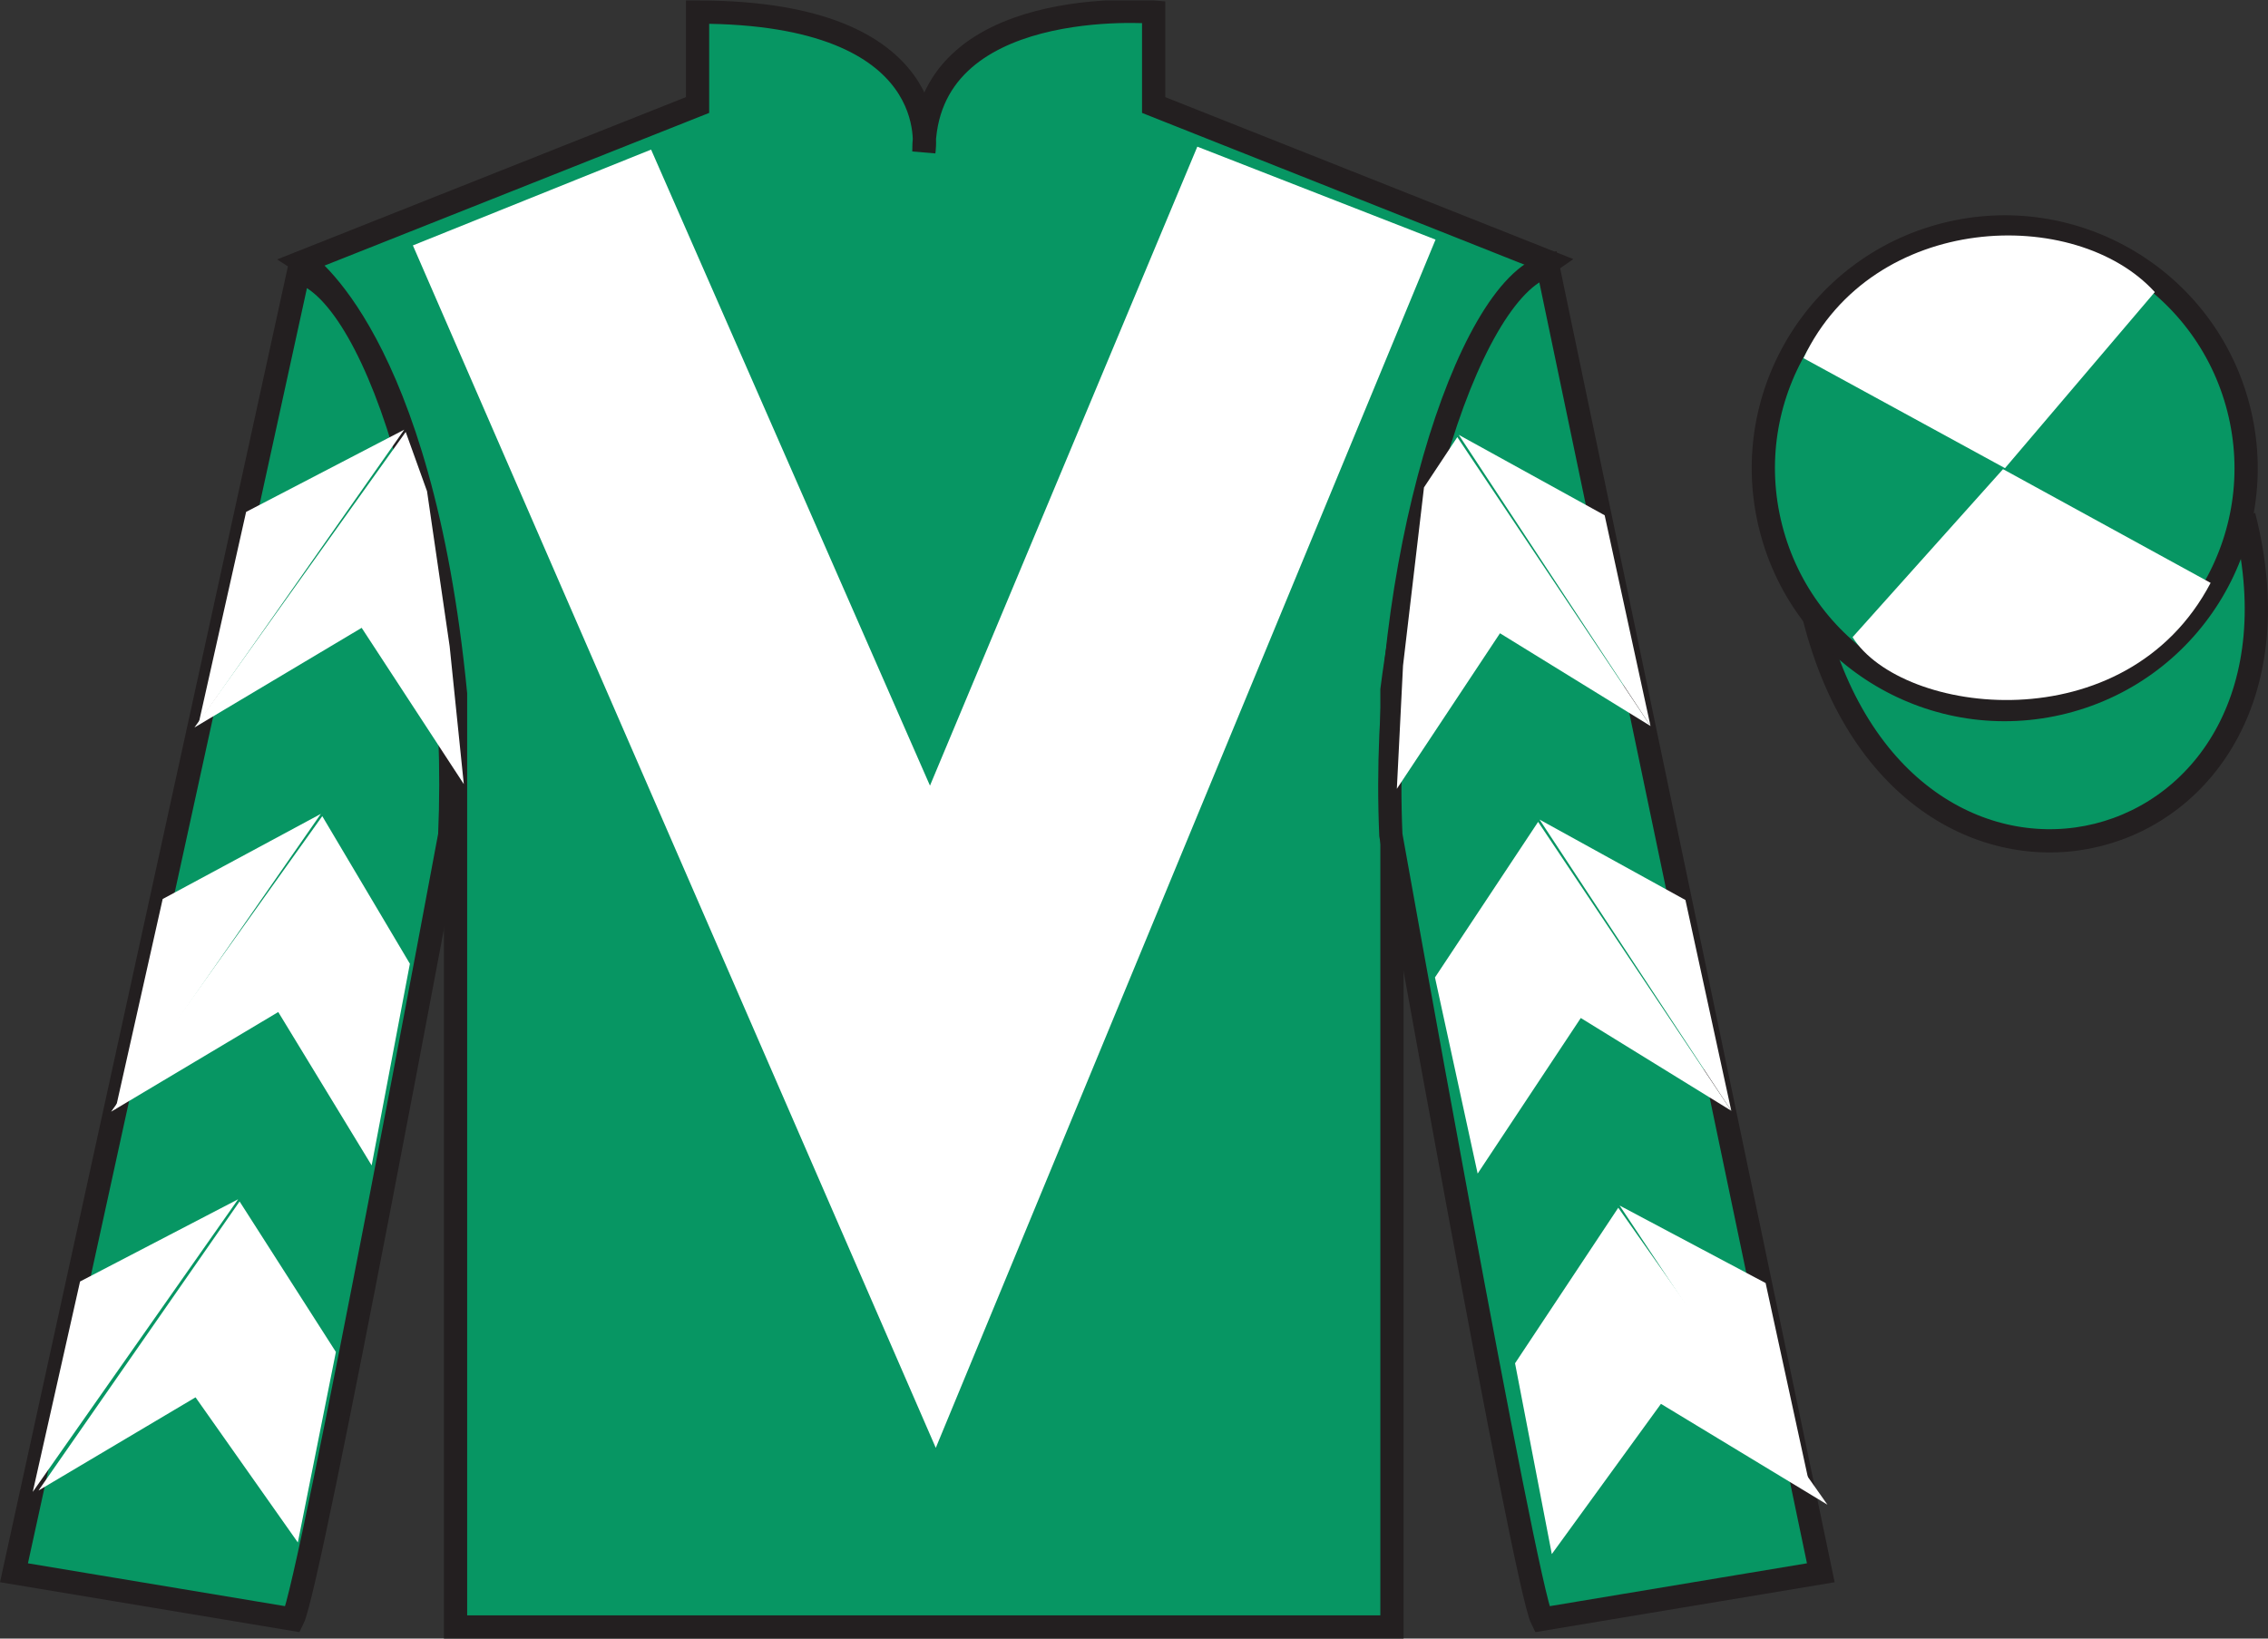<?xml version="1.0" encoding="UTF-8"?>
<svg xmlns="http://www.w3.org/2000/svg" xmlns:xlink="http://www.w3.org/1999/xlink" width="97.59pt" height="70.52pt" viewBox="0 0 97.59 70.52" version="1.1">
<rect x="0" y="0" width="97.59" height="70.52" fill="#333333" stroke="none"/>
<defs>
<clipPath id="clip1">
  <path d="M 0 70.52 L 97.59 70.52 L 97.59 0.02 L 0 0.02 L 0 70.52 Z M 0 70.52 "/>
</clipPath>
</defs>
<g id="surface0">
<g clip-path="url(#clip1)" clip-rule="nonzero">
<path style=" stroke:none;fill-rule:nonzero;fill:rgb(3.105%,58.819%,38.753%);fill-opacity:1;" d="M 13.016 11.27 C 13.016 11.27 18.102 14.52 19.602 29.855 C 19.602 29.855 19.602 44.855 19.602 70.02 L 59.895 70.02 L 59.895 29.688 C 59.895 29.688 61.684 14.688 66.645 11.27 L 49.641 4.52 L 49.641 0.52 C 49.641 0.52 39.754 -0.312 39.754 6.52 C 39.754 6.52 40.766 0.52 30.016 0.52 L 30.016 4.52 L 13.016 11.27 "/>
<path style="fill:none;stroke-width:10;stroke-linecap:butt;stroke-linejoin:miter;stroke:rgb(13.73%,12.16%,12.549%);stroke-opacity:1;stroke-miterlimit:4;" d="M 130.156 592.505 C 130.156 592.505 181.016 560.005 196.016 406.645 C 196.016 406.645 196.016 256.645 196.016 5.005 L 598.945 5.005 L 598.945 408.325 C 598.945 408.325 616.836 558.325 666.445 592.505 L 496.406 660.005 L 496.406 700.005 C 496.406 700.005 397.539 708.325 397.539 640.005 C 397.539 640.005 407.656 700.005 300.156 700.005 L 300.156 660.005 L 130.156 592.505 Z M 130.156 592.505 " transform="matrix(0.1,0,0,-0.1,0,70.52)"/>
<path style=" stroke:none;fill-rule:nonzero;fill:rgb(3.105%,58.819%,38.753%);fill-opacity:1;" d="M 12.602 69.688 C 13.352 68.188 19.352 35.938 19.352 35.938 C 19.852 24.438 16.352 12.688 12.852 11.688 L 0.602 67.688 L 12.602 69.688 "/>
<path style="fill:none;stroke-width:10;stroke-linecap:butt;stroke-linejoin:miter;stroke:rgb(13.73%,12.16%,12.549%);stroke-opacity:1;stroke-miterlimit:4;" d="M 126.016 8.325 C 133.516 23.325 193.516 345.825 193.516 345.825 C 198.516 460.825 163.516 578.325 128.516 588.325 L 6.016 28.325 L 126.016 8.325 Z M 126.016 8.325 " transform="matrix(0.1,0,0,-0.1,0,70.52)"/>
<path style=" stroke:none;fill-rule:nonzero;fill:rgb(3.105%,58.819%,38.753%);fill-opacity:1;" d="M 78.348 67.688 L 66.598 11.438 C 63.098 12.438 59.348 24.438 59.848 35.938 C 59.848 35.938 65.598 68.188 66.348 69.688 L 78.348 67.688 "/>
<path style="fill:none;stroke-width:10;stroke-linecap:butt;stroke-linejoin:miter;stroke:rgb(13.73%,12.16%,12.549%);stroke-opacity:1;stroke-miterlimit:4;" d="M 783.477 28.325 L 665.977 590.825 C 630.977 580.825 593.477 460.825 598.477 345.825 C 598.477 345.825 655.977 23.325 663.477 8.325 L 783.477 28.325 Z M 783.477 28.325 " transform="matrix(0.1,0,0,-0.1,0,70.52)"/>
<path style="fill-rule:nonzero;fill:rgb(3.105%,58.819%,38.753%);fill-opacity:1;stroke-width:10;stroke-linecap:butt;stroke-linejoin:miter;stroke:rgb(13.73%,12.16%,12.549%);stroke-opacity:1;stroke-miterlimit:4;" d="M 780.703 439.223 C 820.391 283.598 1004.336 331.177 965.547 483.208 " transform="matrix(0.1,0,0,-0.1,0,70.52)"/>
<path style=" stroke:none;fill-rule:nonzero;fill:rgb(100%,100%,100%);fill-opacity:1;" d="M 28.016 6.438 L 40.016 33.812 L 51.52 6.312 L 61.77 10.312 L 40.266 62.312 L 17.766 10.562 L 28.016 6.438 "/>
<path style=" stroke:none;fill-rule:nonzero;fill:rgb(3.105%,58.819%,38.753%);fill-opacity:1;" d="M 88.828 30.215 C 94.387 28.797 97.742 23.141 96.324 17.582 C 94.906 12.027 89.25 8.672 83.691 10.09 C 78.137 11.508 74.781 17.16 76.199 22.719 C 77.613 28.277 83.27 31.633 88.828 30.215 "/>
<path style="fill:none;stroke-width:10;stroke-linecap:butt;stroke-linejoin:miter;stroke:rgb(13.73%,12.16%,12.549%);stroke-opacity:1;stroke-miterlimit:4;" d="M 888.281 403.052 C 943.867 417.231 977.422 473.794 963.242 529.38 C 949.062 584.927 892.5 618.481 836.914 604.302 C 781.367 590.122 747.812 533.598 761.992 478.012 C 776.133 422.427 832.695 388.872 888.281 403.052 Z M 888.281 403.052 " transform="matrix(0.1,0,0,-0.1,0,70.52)"/>
<path style=" stroke:none;fill-rule:nonzero;fill:rgb(100%,100%,100%);fill-opacity:1;" d="M 8.367 31.309 L 15.562 27.02 L 19.957 33.746 L 19.348 27.816 L 18.375 21.141 L 17.457 18.59 "/>
<path style=" stroke:none;fill-rule:nonzero;fill:rgb(100%,100%,100%);fill-opacity:1;" d="M 17.395 18.492 L 10.59 22.031 L 8.559 31.086 "/>
<path style=" stroke:none;fill-rule:nonzero;fill:rgb(100%,100%,100%);fill-opacity:1;" d="M 1.223 64.426 L 8.414 60.137 "/>
<path style=" stroke:none;fill-rule:nonzero;fill:rgb(100%,100%,100%);fill-opacity:1;" d="M 14.703 58.434 L 10.309 51.707 "/>
<path style=" stroke:none;fill-rule:nonzero;fill:rgb(100%,100%,100%);fill-opacity:1;" d="M 10.246 51.613 L 3.445 55.152 "/>
<path style=" stroke:none;fill-rule:nonzero;fill:rgb(100%,100%,100%);fill-opacity:1;" d="M 1.656 64.148 L 8.414 60.137 L 12.816 66.383 L 14.453 58.184 L 10.309 51.707 "/>
<path style=" stroke:none;fill-rule:nonzero;fill:rgb(100%,100%,100%);fill-opacity:1;" d="M 10.246 51.613 L 3.445 55.152 L 1.41 64.207 "/>
<path style=" stroke:none;fill-rule:nonzero;fill:rgb(100%,100%,100%);fill-opacity:1;" d="M 4.781 47.844 L 11.973 43.555 L 15.992 50.156 L 17.637 41.477 L 13.867 35.125 "/>
<path style=" stroke:none;fill-rule:nonzero;fill:rgb(100%,100%,100%);fill-opacity:1;" d="M 13.805 35.027 L 7 38.691 L 4.969 47.746 "/>
<path style=" stroke:none;fill-rule:nonzero;fill:rgb(100%,100%,100%);fill-opacity:1;" d="M 71.02 31.246 L 64.543 27.254 L 60.105 33.949 L 60.371 28.645 L 61.273 20.977 L 62.707 18.812 "/>
<path style=" stroke:none;fill-rule:nonzero;fill:rgb(100%,100%,100%);fill-opacity:1;" d="M 62.77 18.715 L 69.047 22.176 L 71.02 31.246 "/>
<path style=" stroke:none;fill-rule:nonzero;fill:rgb(100%,100%,100%);fill-opacity:1;" d="M 78.633 64.758 L 71.469 60.418 "/>
<path style=" stroke:none;fill-rule:nonzero;fill:rgb(100%,100%,100%);fill-opacity:1;" d="M 65.191 58.672 L 69.633 51.977 "/>
<path style=" stroke:none;fill-rule:nonzero;fill:rgb(100%,100%,100%);fill-opacity:1;" d="M 78.633 64.758 L 71.469 60.418 L 66.773 66.883 L 65.191 58.672 L 69.633 51.977 "/>
<path style=" stroke:none;fill-rule:nonzero;fill:rgb(100%,100%,100%);fill-opacity:1;" d="M 69.691 51.883 L 75.973 55.219 L 77.945 64.285 "/>
<path style=" stroke:none;fill-rule:nonzero;fill:rgb(100%,100%,100%);fill-opacity:1;" d="M 74.496 47.805 L 68.02 43.812 L 63.582 50.508 L 61.746 42.066 L 66.184 35.371 "/>
<path style=" stroke:none;fill-rule:nonzero;fill:rgb(100%,100%,100%);fill-opacity:1;" d="M 66.246 35.273 L 72.523 38.734 L 74.496 47.805 "/>
<path style=" stroke:none;fill-rule:nonzero;fill:rgb(100%,100%,100%);fill-opacity:1;" d="M 92.719 12.57 L 86.273 20.148 L 77.602 15.414 C 80.598 9.102 89.316 8.836 92.719 12.57 "/>
<path style=" stroke:none;fill-rule:nonzero;fill:rgb(100%,100%,100%);fill-opacity:1;" d="M 79.715 27.422 L 86.188 20.191 L 95.121 25.086 C 91.473 32.031 81.812 30.777 79.715 27.422 "/>
</g>
</g>
</svg>
